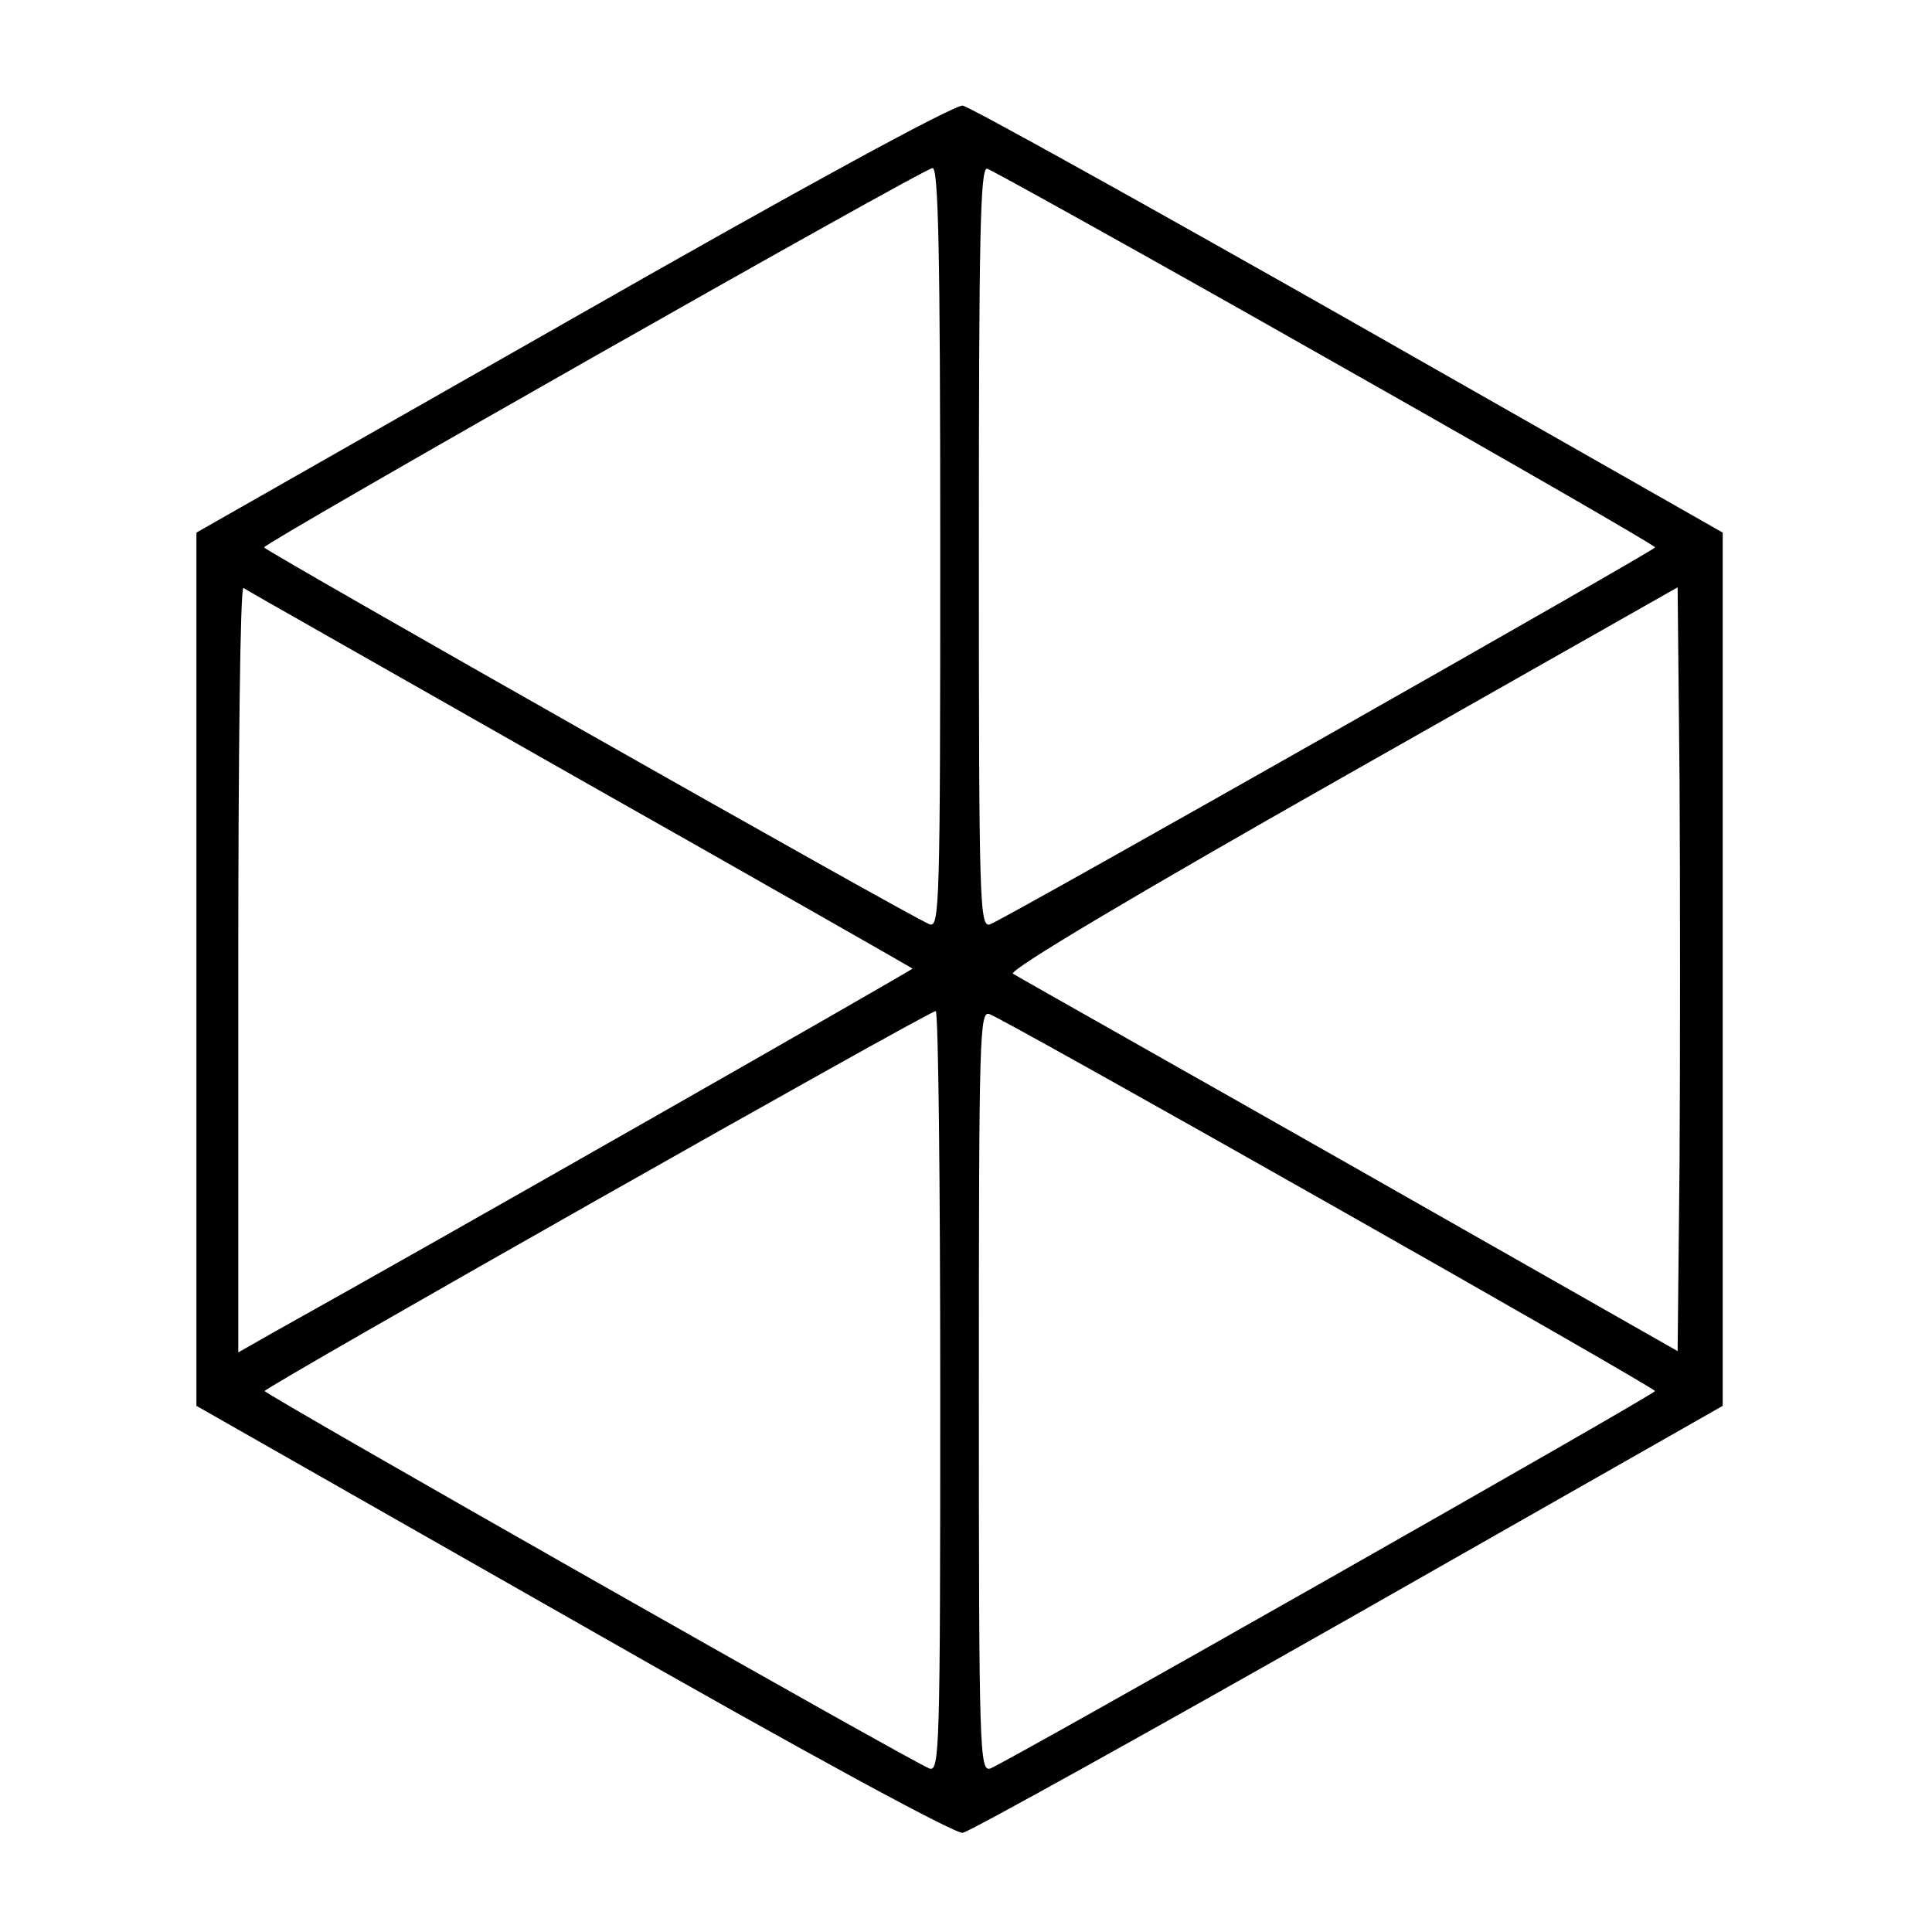 <?xml version="1.0" standalone="no"?>
<!DOCTYPE svg PUBLIC "-//W3C//DTD SVG 20010904//EN"
 "http://www.w3.org/TR/2001/REC-SVG-20010904/DTD/svg10.dtd">
<svg version="1.0" xmlns="http://www.w3.org/2000/svg"
 width="300pt" height="300pt" viewBox="0 0 300 300"
 preserveAspectRatio="xMidYMid meet">
<g transform="translate(0,300) scale(0.1,-0.1)"
fill="#000000" stroke="none">
<path d="M890 2506 l-585 -333 0 -678 0 -678 585 -333 c359 -205 593 -332 605
-330 11 2 281 152 600 333 l580 330 0 678 0 678 -580 330 c-319 181 -589 331
-600 333 -12 2 -246 -125 -605 -330z m570 -357 c0 -558 -1 -591 -17 -584 -29
11 -1032 580 -1033 585 0 7 1023 588 1038 589 9 1 12 -123 12 -590z m598 296
c281 -159 512 -292 512 -295 -1 -5 -1004 -574 -1032 -585 -17 -7 -18 25 -18
585 0 483 2 591 13 588 7 -2 243 -133 525 -293z m-1158 -655 c283 -160 516
-293 517 -294 2 -1 -748 -429 -989 -563 l-58 -33 0 596 c0 327 3 593 8 591 4
-3 239 -136 522 -297z m1708 -595 l-3 -293 -510 290 c-280 159 -516 292 -522
296 -8 5 196 126 510 304 l522 296 3 -300 c1 -165 1 -431 0 -593z m-1148 -356
c0 -559 -1 -591 -17 -585 -29 11 -1032 581 -1032 586 0 6 1031 590 1042 590 4
0 7 -266 7 -591z m602 293 c279 -158 507 -289 508 -292 0 -5 -1004 -575 -1032
-586 -17 -6 -18 26 -18 586 0 559 1 592 17 585 10 -3 246 -135 525 -293z"/>
</g>
</svg>
